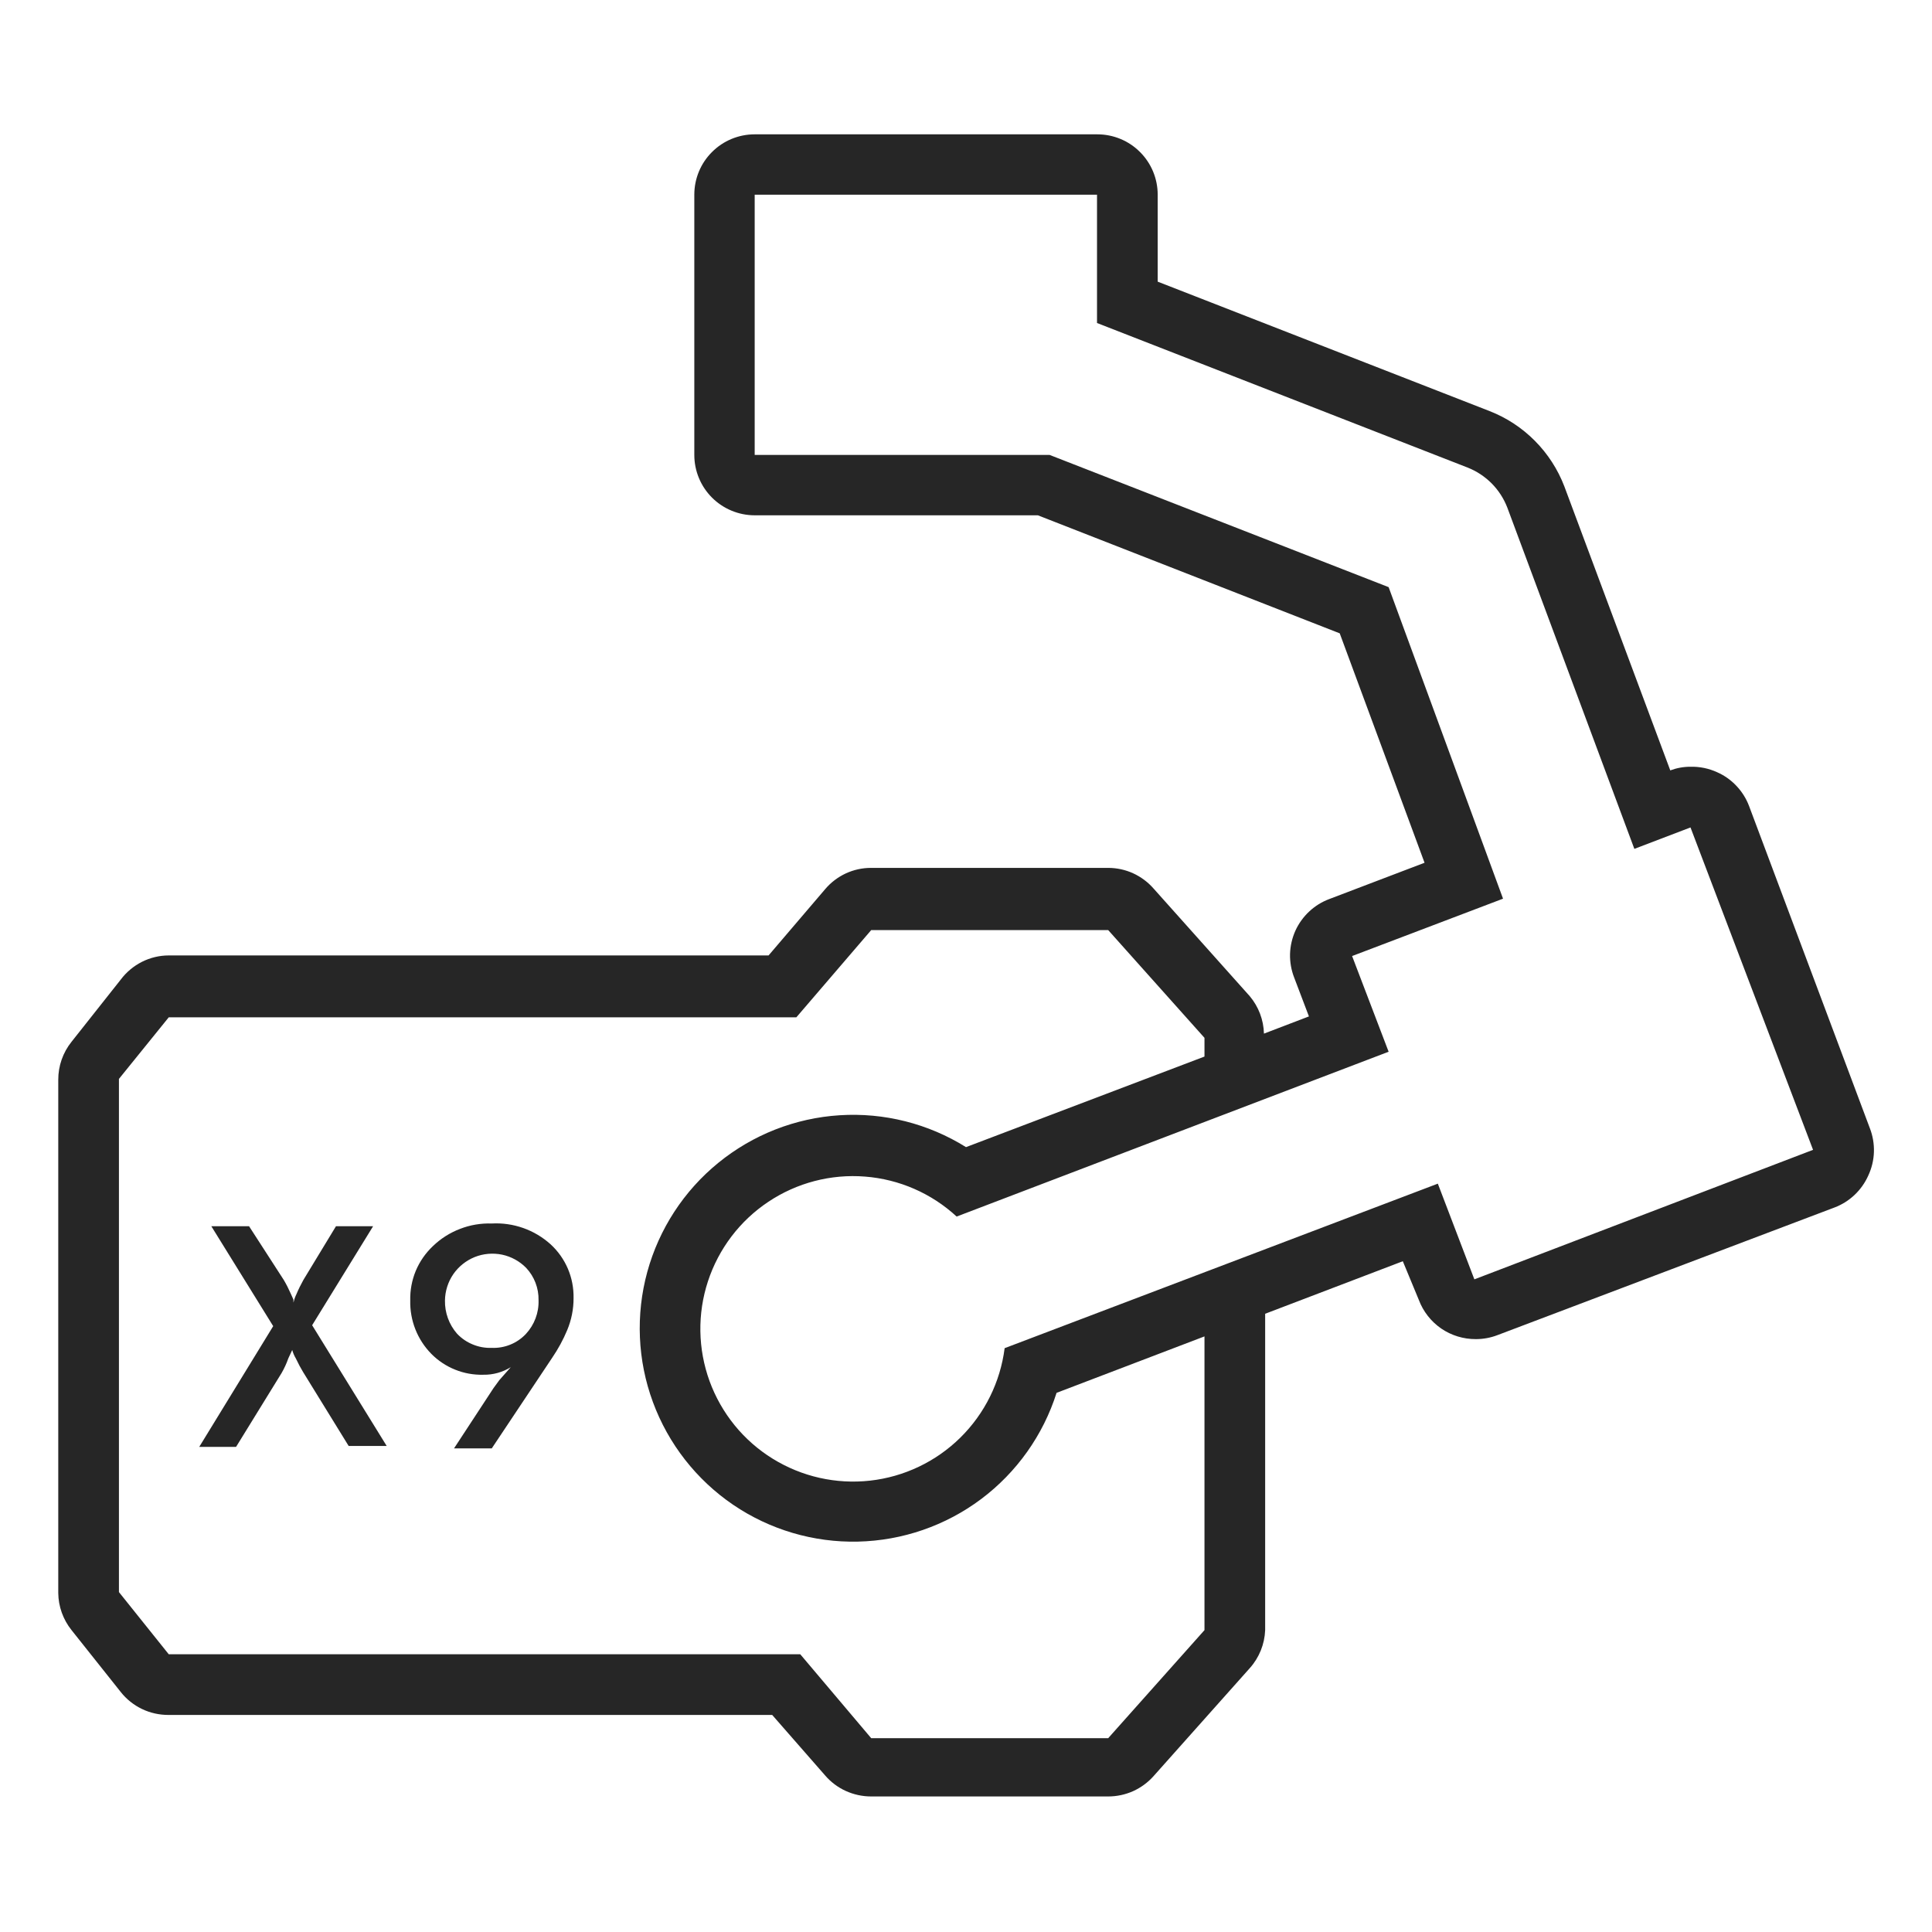 <svg width="32" height="32" viewBox="0 0 32 32" fill="none" xmlns="http://www.w3.org/2000/svg">
<g id="&#230;&#156;&#128;&#229;&#164;&#167; 80&#194;&#176;&#230;&#151;&#160;&#233;&#129;&#174;&#230;&#140;&#161;&#228;&#187;&#176;&#230;&#139;&#141;_1 1">
<path id="Vector" d="M30.97 18.685L28.97 13.35C28.923 13.226 28.852 13.113 28.761 13.017C28.67 12.92 28.561 12.843 28.44 12.79C28.302 12.727 28.152 12.696 28 12.7C27.886 12.699 27.772 12.72 27.665 12.76L25.91 8.055C25.802 7.773 25.636 7.517 25.423 7.302C25.211 7.088 24.956 6.92 24.675 6.81L19.175 4.665V3.225C19.175 2.959 19.07 2.705 18.882 2.518C18.695 2.33 18.44 2.225 18.175 2.225H12.5C12.235 2.225 11.98 2.33 11.793 2.518C11.605 2.705 11.5 2.959 11.5 3.225V7.535C11.5 7.8 11.605 8.054 11.793 8.242C11.98 8.429 12.235 8.535 12.5 8.535H17.19L22.19 10.49L23.595 14.29L22.02 14.89C21.895 14.936 21.782 15.006 21.685 15.097C21.588 15.187 21.51 15.296 21.455 15.417C21.401 15.538 21.371 15.669 21.367 15.801C21.364 15.934 21.387 16.066 21.435 16.19L21.68 16.835L20.935 17.12C20.929 16.892 20.846 16.674 20.7 16.5L19.105 14.715C19.011 14.608 18.896 14.523 18.767 14.464C18.637 14.405 18.497 14.375 18.355 14.375H14.43C14.284 14.374 14.14 14.406 14.008 14.467C13.876 14.529 13.759 14.618 13.665 14.73L12.73 15.825H2.795C2.641 15.825 2.488 15.862 2.351 15.931C2.213 16.001 2.093 16.101 2 16.225L1.185 17.255C1.042 17.433 0.964 17.656 0.965 17.885V26.385C0.967 26.608 1.045 26.825 1.185 27L2 28.025C2.094 28.144 2.214 28.24 2.351 28.306C2.488 28.372 2.638 28.405 2.79 28.405H12.79L13.665 29.405C13.759 29.515 13.877 29.604 14.009 29.664C14.141 29.724 14.285 29.755 14.43 29.755H18.355C18.497 29.755 18.637 29.725 18.766 29.668C18.895 29.61 19.011 29.525 19.105 29.42L20.7 27.63C20.856 27.456 20.946 27.233 20.955 27V21.76L23.235 20.89L23.5 21.53C23.572 21.722 23.701 21.887 23.87 22.004C24.039 22.12 24.24 22.181 24.445 22.18C24.566 22.18 24.687 22.158 24.8 22.115L30.385 20C30.509 19.953 30.622 19.882 30.718 19.791C30.814 19.7 30.891 19.591 30.945 19.47C31.002 19.347 31.034 19.215 31.038 19.08C31.042 18.945 31.019 18.81 30.97 18.685ZM19.95 27L18.355 28.79H14.43L13.255 27.4H2.795L1.97 26.37V17.87L2.795 16.85H13.19L14.43 15.405H18.355L19.95 17.19V17.5L16 19C15.375 18.61 14.643 18.425 13.908 18.472C13.172 18.518 12.47 18.794 11.899 19.259C11.327 19.724 10.916 20.356 10.721 21.067C10.527 21.777 10.559 22.531 10.814 23.222C11.069 23.914 11.533 24.508 12.142 24.923C12.751 25.337 13.475 25.551 14.211 25.534C14.948 25.517 15.661 25.271 16.251 24.829C16.84 24.387 17.277 23.772 17.5 23.07L19.95 22.135V27ZM24.42 21.19L23.815 19.605L16.64 22.33C16.568 22.892 16.31 23.414 15.906 23.812C15.502 24.21 14.975 24.461 14.412 24.524C13.848 24.587 13.28 24.459 12.797 24.16C12.315 23.862 11.948 23.41 11.753 22.877C11.559 22.344 11.549 21.761 11.726 21.222C11.903 20.683 12.255 20.219 12.727 19.905C13.199 19.59 13.763 19.443 14.328 19.488C14.894 19.532 15.428 19.765 15.845 20.15L23 17.42L22.395 15.835L24.895 14.885L23 9.725L17.385 7.535H12.5V3.225H18.17V5.35L24.31 7.745C24.459 7.804 24.593 7.893 24.706 8.006C24.819 8.12 24.907 8.256 24.965 8.405L27.07 14.06L28 13.705L30.03 19.045L24.42 21.19Z" fill="#262626"/>
<path id="Vector_2" d="M6.18 20.31H5.565L5.025 21.2C4.983 21.276 4.944 21.354 4.91 21.435C4.888 21.479 4.872 21.526 4.86 21.575C4.86 21.575 4.86 21.575 4.86 21.525L4.815 21.425C4.781 21.348 4.743 21.272 4.7 21.2L4.125 20.31H3.5L4.525 21.965L3.3 23.965H3.91L4.665 22.74C4.709 22.663 4.746 22.583 4.775 22.5L4.84 22.36C4.854 22.409 4.874 22.456 4.9 22.5C4.943 22.59 4.983 22.665 5.02 22.725L5.775 23.95H6.405L5.17 21.95L6.18 20.31Z" fill="#262626"/>
<path id="Vector_3" d="M8.145 20.265C7.966 20.259 7.787 20.289 7.62 20.354C7.452 20.418 7.299 20.515 7.17 20.64C7.048 20.755 6.951 20.895 6.886 21.05C6.822 21.205 6.791 21.372 6.795 21.54C6.791 21.703 6.82 21.866 6.88 22.018C6.94 22.17 7.03 22.308 7.145 22.425C7.257 22.538 7.391 22.627 7.539 22.686C7.687 22.746 7.846 22.774 8.005 22.77C8.166 22.773 8.324 22.729 8.46 22.645L8.27 22.86L8.175 22.99L7.52 23.99H8.145L9.145 22.49C9.244 22.345 9.328 22.191 9.395 22.03C9.465 21.862 9.501 21.681 9.5 21.5C9.503 21.333 9.471 21.167 9.406 21.014C9.34 20.86 9.243 20.723 9.12 20.61C8.988 20.491 8.834 20.399 8.667 20.34C8.499 20.281 8.322 20.255 8.145 20.265ZM8.71 22.095C8.638 22.171 8.55 22.232 8.453 22.271C8.355 22.311 8.25 22.329 8.145 22.325C8.038 22.329 7.931 22.31 7.832 22.269C7.733 22.229 7.643 22.168 7.57 22.09C7.437 21.938 7.366 21.741 7.37 21.54C7.372 21.385 7.42 21.234 7.507 21.106C7.595 20.978 7.719 20.879 7.862 20.821C8.006 20.763 8.164 20.75 8.316 20.781C8.467 20.813 8.606 20.889 8.715 21C8.85 21.144 8.924 21.336 8.92 21.535C8.927 21.742 8.851 21.943 8.71 22.095Z" fill="#262626"/>
</g>
</svg>
